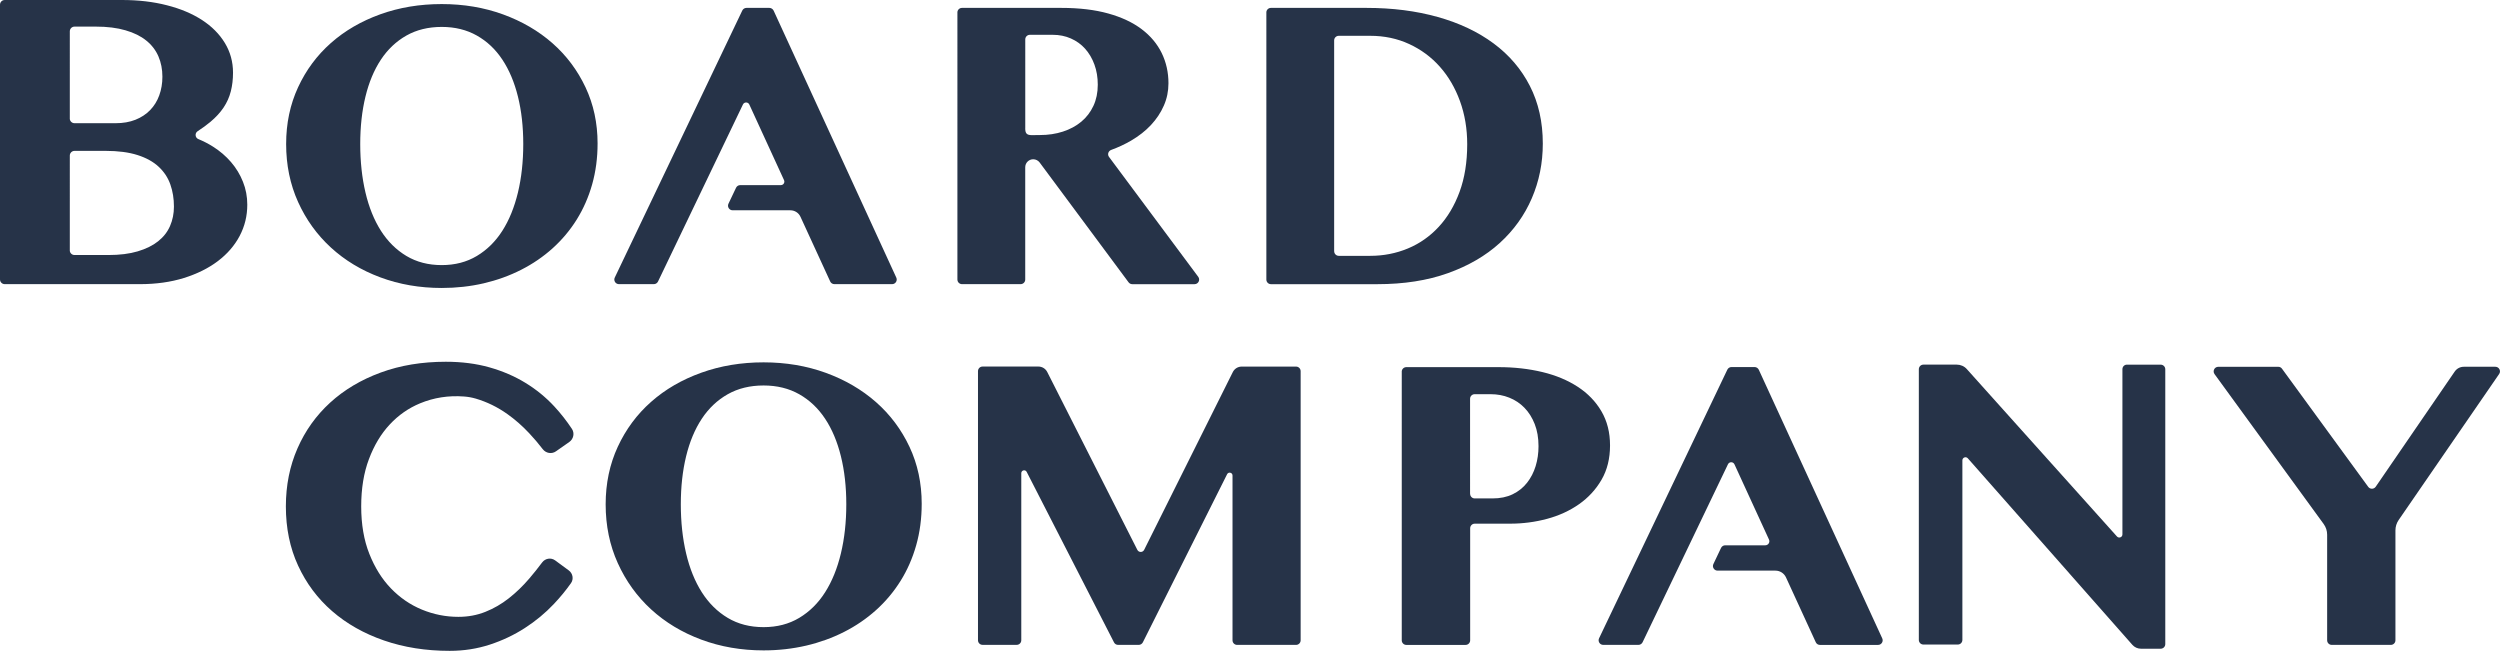 <?xml version="1.0" encoding="utf-8"?>
<!-- Generator: Adobe Illustrator 25.4.1, SVG Export Plug-In . SVG Version: 6.00 Build 0)  -->
<svg version="1.1" id="Layer_1" xmlns="http://www.w3.org/2000/svg" xmlns:xlink="http://www.w3.org/1999/xlink" x="0px" y="0px"
	 viewBox="0 0 80.433 20.941" style="enable-background:new 0 0 80.433 20.941;" xml:space="preserve">
<style type="text/css">
	.st0{fill:#263348;}
</style>
<g>
	<path class="st0" d="M0,0.152C0,0.068,0.068,0,0.152,0h3.771
		c0.526,0,1.008,0.056,1.446,0.169C5.808,0.281,6.185,0.439,6.499,0.644
		C6.814,0.848,7.059,1.094,7.234,1.382c0.175,0.288,0.263,0.607,0.263,0.957
		c0,0.216-0.024,0.416-0.071,0.6C7.379,3.124,7.302,3.297,7.194,3.459
		C7.086,3.621,6.943,3.776,6.766,3.924c-0.118,0.098-0.254,0.198-0.408,0.298
		C6.263,4.284,6.275,4.431,6.38,4.474c0.166,0.069,0.323,0.149,0.47,0.242
		C7.075,4.858,7.269,5.024,7.433,5.215c0.164,0.191,0.292,0.402,0.384,0.634
		C7.91,6.08,7.956,6.326,7.956,6.587c0,0.36-0.082,0.694-0.246,1.005
		C7.546,7.902,7.312,8.171,7.009,8.401c-0.303,0.229-0.668,0.41-1.092,0.543
		C5.492,9.076,5.021,9.142,4.504,9.142H0.152C0.068,9.142,0,9.074,0,8.99V0.152z
		 M2.245,3.812c0,0.084,0.068,0.152,0.152,0.152h1.324
		c0.238,0,0.451-0.037,0.637-0.111c0.186-0.074,0.344-0.178,0.472-0.31
		C4.959,3.41,5.057,3.252,5.124,3.068C5.191,2.883,5.225,2.683,5.225,2.468
		c0-0.238-0.043-0.456-0.128-0.654C5.012,1.616,4.881,1.446,4.706,1.305
		c-0.175-0.142-0.398-0.252-0.668-0.33C3.769,0.896,3.45,0.856,3.081,0.856
		H2.398c-0.084,0-0.152,0.068-0.152,0.152V3.812z M2.245,8.053
		c0,0.084,0.068,0.152,0.152,0.152H3.486c0.364,0,0.679-0.039,0.944-0.118
		c0.265-0.079,0.484-0.186,0.657-0.324c0.173-0.137,0.301-0.301,0.384-0.492
		c0.083-0.191,0.125-0.399,0.125-0.624c0-0.256-0.038-0.493-0.115-0.711
		C5.405,5.718,5.28,5.529,5.107,5.367C4.934,5.205,4.707,5.079,4.426,4.989
		c-0.281-0.09-0.624-0.135-1.028-0.135H2.398c-0.084,0-0.152,0.068-0.152,0.152
		V8.053z"/>
	<path class="st0" d="M14.212,9.265c-0.706,0-1.365-0.114-1.977-0.342
		c-0.612-0.228-1.141-0.548-1.589-0.959c-0.448-0.411-0.8-0.9-1.056-1.466
		C9.334,5.931,9.206,5.31,9.206,4.633c0-0.663,0.128-1.272,0.384-1.825
		c0.256-0.553,0.608-1.028,1.056-1.424c0.448-0.396,0.978-0.704,1.589-0.924
		c0.612-0.22,1.27-0.329,1.977-0.329c0.706,0,1.364,0.111,1.974,0.333
		c0.609,0.222,1.139,0.531,1.589,0.927c0.45,0.396,0.804,0.869,1.063,1.418
		c0.258,0.549,0.388,1.151,0.388,1.806c0,0.465-0.058,0.903-0.174,1.315
		c-0.116,0.411-0.282,0.789-0.497,1.134c-0.215,0.345-0.474,0.652-0.775,0.924
		c-0.301,0.271-0.639,0.502-1.011,0.691c-0.373,0.19-0.774,0.335-1.205,0.436
		C15.132,9.215,14.682,9.265,14.212,9.265z M14.212,8.529
		c0.426,0,0.803-0.098,1.13-0.294c0.327-0.196,0.601-0.466,0.821-0.811
		c0.22-0.345,0.386-0.755,0.501-1.231c0.114-0.476,0.171-0.996,0.171-1.56
		c0-0.556-0.057-1.064-0.171-1.525s-0.281-0.857-0.501-1.189
		s-0.493-0.59-0.821-0.775c-0.327-0.185-0.704-0.278-1.13-0.278
		c-0.431,0-0.81,0.093-1.137,0.278c-0.327,0.185-0.601,0.444-0.82,0.775
		c-0.22,0.332-0.385,0.728-0.497,1.189c-0.112,0.461-0.168,0.969-0.168,1.525
		c0,0.564,0.056,1.084,0.168,1.56c0.112,0.476,0.278,0.886,0.497,1.231
		c0.22,0.345,0.493,0.615,0.82,0.811C13.403,8.431,13.782,8.529,14.212,8.529z"/>
	<path class="st0" d="M30.802,0.402c0-0.082,0.066-0.148,0.148-0.148h3.195
		c0.577,0,1.08,0.06,1.511,0.18c0.43,0.12,0.789,0.288,1.075,0.505
		c0.286,0.216,0.501,0.473,0.646,0.77c0.144,0.297,0.216,0.621,0.216,0.97
		c0,0.253-0.049,0.493-0.148,0.718c-0.098,0.225-0.236,0.433-0.413,0.623
		c-0.177,0.19-0.391,0.358-0.642,0.505c-0.197,0.115-0.41,0.214-0.638,0.298
		c-0.094,0.034-0.131,0.146-0.071,0.226l2.87,3.857
		c0.073,0.098,0.003,0.237-0.119,0.237h-2.003c-0.047,0-0.091-0.022-0.119-0.06
		L33.449,5.228c-0.049-0.065-0.125-0.104-0.207-0.104l0,0
		c-0.142,0-0.257,0.115-0.257,0.257v3.613c0,0.082-0.066,0.148-0.148,0.148h-1.886
		c-0.082,0-0.148-0.066-0.148-0.148V0.402z M32.985,4.125
		c0,0.165,0.045,0.223,0.216,0.223l0.256-0.003c0.267,0,0.513-0.037,0.741-0.111
		c0.227-0.074,0.424-0.18,0.59-0.318c0.166-0.138,0.296-0.307,0.39-0.508
		c0.094-0.201,0.141-0.428,0.141-0.682c0-0.236-0.036-0.452-0.108-0.649
		c-0.072-0.197-0.172-0.366-0.298-0.508c-0.127-0.142-0.28-0.252-0.459-0.331
		c-0.179-0.079-0.374-0.118-0.583-0.118h-0.737c-0.082,0-0.148,0.066-0.148,0.148
		V4.125z"/>
	<path class="st0" d="M40.742,0.402c0-0.082,0.066-0.148,0.148-0.148h3.077
		c0.83,0,1.593,0.097,2.288,0.292c0.695,0.194,1.293,0.477,1.796,0.849
		c0.502,0.371,0.893,0.828,1.17,1.37s0.416,1.16,0.416,1.855
		c0,0.625-0.118,1.212-0.354,1.76c-0.236,0.548-0.58,1.028-1.032,1.439
		c-0.452,0.411-1.009,0.734-1.668,0.97c-0.66,0.236-1.416,0.354-2.268,0.354
		h-3.424c-0.082,0-0.148-0.066-0.148-0.148V0.402z M42.925,8.083
		c0,0.082,0.066,0.148,0.148,0.148h1.012c0.428,0,0.831-0.079,1.209-0.236
		c0.378-0.157,0.709-0.389,0.993-0.695c0.284-0.306,0.508-0.682,0.672-1.127
		c0.164-0.446,0.246-0.957,0.246-1.534c0-0.498-0.078-0.96-0.233-1.386
		c-0.155-0.426-0.37-0.794-0.646-1.105c-0.275-0.31-0.604-0.554-0.987-0.731
		c-0.382-0.177-0.801-0.265-1.255-0.265h-1.012c-0.082,0-0.148,0.066-0.148,0.148
		V8.083z"/>
	<path class="st0" d="M11.621,16.293c0,0.577,0.087,1.086,0.262,1.527
		c0.175,0.441,0.406,0.812,0.695,1.111c0.289,0.299,0.62,0.527,0.996,0.682
		c0.376,0.155,0.767,0.233,1.173,0.233c0.31,0,0.6-0.053,0.869-0.161
		c0.269-0.107,0.52-0.252,0.754-0.436c0.234-0.184,0.453-0.395,0.659-0.636
		c0.142-0.166,0.28-0.339,0.414-0.518c0.099-0.132,0.284-0.163,0.417-0.066
		l0.438,0.322c0.13,0.095,0.166,0.278,0.073,0.41
		c-0.162,0.23-0.346,0.454-0.552,0.672c-0.277,0.293-0.589,0.551-0.934,0.773
		c-0.345,0.223-0.721,0.401-1.127,0.534c-0.406,0.133-0.837,0.2-1.291,0.2
		c-0.765,0-1.469-0.111-2.114-0.334c-0.645-0.223-1.201-0.538-1.668-0.944
		c-0.468-0.406-0.832-0.895-1.095-1.465s-0.393-1.205-0.393-1.904
		c0-0.677,0.125-1.3,0.374-1.868c0.249-0.568,0.6-1.059,1.052-1.472
		c0.452-0.413,0.994-0.735,1.626-0.967c0.632-0.232,1.33-0.347,2.094-0.347
		c0.511,0,0.979,0.06,1.403,0.18c0.424,0.12,0.81,0.286,1.157,0.498
		c0.347,0.212,0.658,0.465,0.931,0.76c0.207,0.224,0.396,0.465,0.567,0.723
		c0.091,0.138,0.05,0.325-0.085,0.42l-0.43,0.301
		c-0.137,0.096-0.322,0.063-0.424-0.069c-0.137-0.178-0.282-0.349-0.435-0.512
		c-0.221-0.236-0.456-0.442-0.705-0.619c-0.317-0.225-0.656-0.39-1.015-0.496
		c-0.123-0.036-0.25-0.059-0.378-0.068c-0.499-0.038-0.971,0.036-1.416,0.22
		c-0.369,0.153-0.694,0.379-0.973,0.679c-0.28,0.299-0.503,0.67-0.669,1.111
		C11.704,15.208,11.621,15.717,11.621,16.293z"/>
	<path class="st0" d="M24.567,20.925c-0.717,0-1.385-0.116-2.006-0.347
		c-0.621-0.232-1.158-0.556-1.613-0.973c-0.455-0.417-0.812-0.913-1.072-1.488
		c-0.26-0.575-0.39-1.205-0.39-1.891c0-0.673,0.13-1.29,0.39-1.852
		c0.26-0.561,0.617-1.043,1.072-1.445c0.454-0.402,0.992-0.714,1.613-0.937
		c0.62-0.223,1.289-0.334,2.006-0.334c0.717,0,1.384,0.113,2.003,0.338
		c0.618,0.225,1.156,0.539,1.613,0.941c0.457,0.402,0.816,0.882,1.078,1.439
		c0.262,0.557,0.393,1.168,0.393,1.832c0,0.472-0.059,0.917-0.177,1.334
		c-0.118,0.417-0.286,0.801-0.505,1.15c-0.219,0.35-0.481,0.662-0.787,0.937
		c-0.306,0.275-0.648,0.509-1.026,0.701c-0.378,0.192-0.786,0.34-1.223,0.442
		C25.5,20.873,25.044,20.925,24.567,20.925z M24.567,20.177
		c0.433,0,0.815-0.099,1.147-0.298c0.332-0.199,0.61-0.473,0.832-0.823
		c0.223-0.35,0.392-0.766,0.508-1.249c0.116-0.483,0.174-1.01,0.174-1.583
		c0-0.564-0.058-1.079-0.174-1.547c-0.116-0.468-0.285-0.87-0.508-1.206
		c-0.223-0.336-0.5-0.599-0.832-0.787c-0.332-0.188-0.715-0.282-1.147-0.282
		c-0.437,0-0.822,0.094-1.154,0.282c-0.332,0.188-0.61,0.45-0.833,0.787
		c-0.223,0.336-0.391,0.739-0.505,1.206c-0.114,0.468-0.171,0.983-0.171,1.547
		c0,0.573,0.057,1.1,0.171,1.583c0.114,0.483,0.282,0.899,0.505,1.249
		c0.223,0.35,0.5,0.624,0.833,0.823C23.746,20.078,24.13,20.177,24.567,20.177z
		"/>
	<path class="st0" d="M45.098,11.96c0-0.082,0.066-0.148,0.148-0.148h2.969
		c0.501,0,0.97,0.053,1.407,0.158c0.437,0.105,0.817,0.264,1.14,0.475
		c0.323,0.211,0.577,0.473,0.761,0.788c0.184,0.314,0.277,0.68,0.277,1.097
		c0,0.422-0.091,0.79-0.273,1.104c-0.182,0.314-0.424,0.577-0.725,0.788
		c-0.301,0.211-0.644,0.368-1.028,0.471c-0.384,0.103-0.779,0.155-1.183,0.155
		h-1.143c-0.082,0-0.148,0.066-0.148,0.148v3.605c0,0.082-0.066,0.148-0.148,0.148
		h-1.905c-0.082,0-0.148-0.066-0.148-0.148V11.96z M47.299,15.888
		c0,0.082,0.066,0.148,0.148,0.148h0.57c0.25,0,0.468-0.045,0.652-0.135
		c0.185-0.09,0.338-0.213,0.461-0.369c0.123-0.156,0.215-0.335,0.277-0.537
		c0.062-0.202,0.092-0.415,0.092-0.639c0-0.268-0.041-0.505-0.122-0.712
		c-0.081-0.206-0.191-0.381-0.33-0.524c-0.138-0.143-0.301-0.251-0.488-0.326
		c-0.187-0.075-0.388-0.112-0.603-0.112h-0.511c-0.082,0-0.148,0.066-0.148,0.148
		V15.888z"/>
	<path class="st0" d="M73.418,11.861l2.775,3.802c0.06,0.083,0.184,0.081,0.242-0.004
		l2.541-3.705c0.066-0.096,0.175-0.154,0.292-0.154h1.016
		c0.119,0,0.19,0.134,0.122,0.232l-3.234,4.699
		c-0.067,0.098-0.103,0.214-0.103,0.332v3.537c0,0.082-0.066,0.148-0.148,0.148
		h-1.901c-0.082,0-0.148-0.066-0.148-0.148v-3.396
		c0-0.124-0.039-0.245-0.112-0.345l-3.511-4.823
		c-0.071-0.098-0.001-0.235,0.12-0.235h1.93
		C73.346,11.8,73.39,11.823,73.418,11.861z"/>
	<path class="st0" d="M39.664,11.97l-2.853,5.72c-0.045,0.09-0.173,0.091-0.219,0.001
		l-2.899-5.723c-0.054-0.107-0.164-0.175-0.284-0.175h-1.796
		c-0.082,0-0.148,0.066-0.148,0.148v8.658c0,0.082,0.066,0.148,0.148,0.148h1.097
		c0.082,0,0.148-0.066,0.148-0.148v-5.376c0-0.096,0.129-0.127,0.173-0.042
		l2.81,5.486c0.025,0.05,0.076,0.081,0.132,0.081h0.663
		c0.056,0,0.107-0.032,0.133-0.082l2.711-5.409
		c0.043-0.086,0.174-0.056,0.174,0.041v5.302c0,0.082,0.066,0.148,0.148,0.148
		h1.896c0.082,0,0.148-0.066,0.148-0.148v-8.658c0-0.082-0.066-0.148-0.148-0.148
		h-1.748C39.829,11.794,39.718,11.862,39.664,11.97z"/>
	<path class="st0" d="M68.285,11.878v5.316c0,0.092-0.113,0.135-0.175,0.067l-4.831-5.386
		c-0.082-0.092-0.2-0.144-0.324-0.144H61.883c-0.082,0-0.148,0.066-0.148,0.148
		v8.71c0,0.082,0.066,0.148,0.148,0.148h1.105c0.082,0,0.148-0.066,0.148-0.148
		v-5.778c0-0.092,0.114-0.135,0.175-0.066l5.294,6.001
		c0.07,0.079,0.17,0.125,0.276,0.125h0.635c0.082,0,0.148-0.066,0.148-0.148
		v-8.843c0-0.082-0.066-0.148-0.148-0.148h-1.084
		C68.351,11.73,68.285,11.796,68.285,11.878z"/>
	<path class="st0" d="M24.752,0.254h-0.736c-0.057,0-0.109,0.033-0.134,0.084l-4.103,8.592
		c-0.047,0.098,0.025,0.212,0.134,0.212h1.123c0.057,0,0.109-0.033,0.134-0.084
		l2.733-5.697c0.041-0.086,0.165-0.085,0.205,0.002l1.117,2.433
		c0.034,0.075-0.02,0.16-0.103,0.16h-1.307c-0.057,0-0.109,0.033-0.134,0.085
		l-0.244,0.513c-0.047,0.098,0.025,0.212,0.134,0.212h1.859
		c0.139,0,0.265,0.081,0.323,0.207l0.957,2.083
		c0.024,0.053,0.077,0.086,0.135,0.086h1.857c0.108,0,0.18-0.112,0.135-0.21
		l-3.948-8.592C24.863,0.288,24.81,0.254,24.752,0.254z"/>
	<path class="st0" d="M56.45,11.809h-0.742c-0.057,0-0.109,0.033-0.134,0.084l-4.127,8.643
		c-0.047,0.098,0.025,0.212,0.134,0.212h1.132c0.057,0,0.109-0.033,0.134-0.084
		l2.747-5.727c0.042-0.088,0.168-0.087,0.209,0.002l1.111,2.42
		c0.04,0.086-0.023,0.185-0.119,0.185h-1.29c-0.057,0-0.109,0.033-0.134,0.085
		l-0.246,0.518c-0.047,0.098,0.025,0.212,0.134,0.212h1.863
		c0.145,0,0.277,0.085,0.338,0.216l0.959,2.088
		c0.024,0.053,0.077,0.086,0.135,0.086h1.869c0.108,0,0.18-0.112,0.135-0.21
		l-3.972-8.643C56.561,11.843,56.508,11.809,56.45,11.809z"/>
</g>
</svg>
